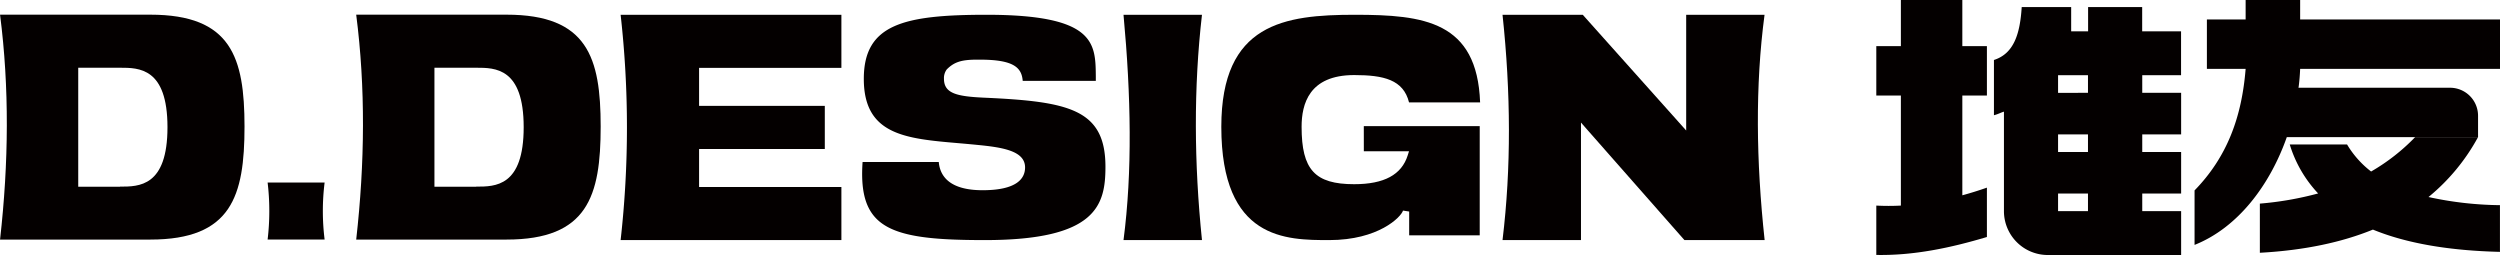 <svg id="图层_1" data-name="图层 1" xmlns="http://www.w3.org/2000/svg" viewBox="0 0 1017.12 103.75"><defs><style>.cls-1{fill:#040000;}</style></defs><path class="cls-1" d="M1789.35,1447.56h-25v18.78h-10v20.08h10v44.78a94.73,94.73,0,0,1-10,0v20.08c15.21.29,30.22-2.87,45-7.3V1523.9q-4.95,1.74-10,3.12v-40.6h10v-20.08h-10Z" transform="translate(-990.98 -1447.56)"/><path class="cls-1" d="M1878.34,1478.16v-17.84h-15.82v-9.88h-22v9.88h-6.89a1.5,1.5,0,0,0,0-.22v-9.66h-20.12c-.69,11-3.22,18.93-11.3,21.52v22.48c1.75-.45,2.44-.94,4.07-1.46v40.48a17.85,17.85,0,0,0,17.85,17.85h54.24v-17.84h-15.82v-7.16h15.82V1509.4h-15.82v-7.17h15.82v-16.9h-15.82v-7.17Zm-37.87,55.31H1828.3v-7.16h12.17Zm0-24.07H1828.3v-7.17h12.17Zm0-24.07H1828.3v-7.17h12.17Z" transform="translate(-990.98 -1447.56)"/><path class="cls-1" d="M1926.79,1455.49v-7.93h-22.18v7.93h-15.76v20.08h15.76c-1.57,19.76-7.6,35.93-20.78,49.46v22.17c17.85-7.11,30.75-24.61,37.53-43.86h77.81v-8.69a11.39,11.39,0,0,0-11.39-11.39h-61.66c0-.15.05-.3.07-.45.32-2.43.5-4.86.6-7.24h81.31v-20.08Z" transform="translate(-990.98 -1447.56)"/><path class="cls-1" d="M1999.17,1503.34h-25.59a81.09,81.09,0,0,1-17.92,14,39.07,39.07,0,0,1-9.78-11h-23.32a50.51,50.51,0,0,0,11.55,19.92,132.37,132.37,0,0,1-23.71,4.14v20c18.31-1,33.47-4.32,46-9.43,13.91,5.71,31.35,8.57,51.68,9.06v-19a142.3,142.3,0,0,1-29.07-3.31A82,82,0,0,0,1999.17,1503.34Z" transform="translate(-990.98 -1447.56)"/><path class="cls-1" d="M1275.4,1490.64h51.15v17.53H1275.4v15.48h57.9v21.58h-89.82a409.43,409.43,0,0,0,0-91.65h89.82v21.58h-57.9Z" transform="translate(-990.98 -1447.56)"/><path class="cls-1" d="M1440.73,1515.41c0,15.72-3.75,29.83-49.06,29.83-22.85,0-37.47-1.49-44.51-9.11-4.33-4.69-6-11.7-5.24-22.65h31c.47,5.5,4.12,11.47,17.82,11.47,14.29,0,17.29-5,17.29-9.28,0-6.73-9.16-8.16-19.37-9.15-2.54-.26-5.08-.48-7.58-.7-21.61-1.85-38.66-3.32-38.66-26.16,0-22.19,16.1-26.09,49.94-26.09,44.22,0,44.32,11.56,44.45,25,0,.63,0,1.27,0,1.9h-29.74c-.41-5.5-3.82-8.64-17.38-8.64-.67,0-1.33,0-2,0h0c-5.33.1-8.46.84-11.54,4a5.87,5.87,0,0,0-1.12,3.76c0,6,5.17,7.23,16.78,7.73C1425.85,1488.88,1440.73,1492,1440.73,1515.41Z" transform="translate(-990.98 -1447.56)"/><path class="cls-1" d="M1448.08,1545.23c3.63-27.75,3.06-58.74,0-91.65H1480c-3.41,29.64-3.22,60.25,0,91.65Z" transform="translate(-990.98 -1447.56)"/><path class="cls-1" d="M1545.84,1498.88H1593v44.42h-28.7v-9.68l-2.51-.38c-.81,2.64-10,12-30,12-17.48,0-43.92,0-43.92-46.09,0-42.1,25.7-45.58,54.35-45.58,28.09,0,49.72,2.64,50.94,35.64h-28.92c-2.3-9.21-10.28-11.11-22.32-11.11-18.36,0-21.39,11.8-21.39,21.05,0,17.46,5.4,23.35,21.39,23.35,12.18,0,19.3-3.84,21.78-11.73l.53-1.67h-18.38Z" transform="translate(-990.98 -1447.56)"/><path class="cls-1" d="M1052.12,1453.53H991c3.81,29.64,3.54,60.2,0,91.5h61.14c33,0,38.32-17.61,38.32-46C1090.44,1470.93,1085.11,1453.53,1052.12,1453.53Zm-12.31,70h-17v-48.41h17c7.69,0,19.31,0,19.31,24.2S1047.5,1523.49,1039.81,1523.49Z" transform="translate(-990.98 -1447.56)"/><path class="cls-1" d="M1099.86,1545a98.2,98.2,0,0,0,0-23.18h23.19a93.64,93.64,0,0,0,0,23.18Z" transform="translate(-990.98 -1447.56)"/><path class="cls-1" d="M1197.05,1453.53H1135.9c3.81,29.64,3.54,60.2,0,91.5h61.15c33,0,38.31-17.61,38.31-46C1235.36,1470.93,1230,1453.53,1197.05,1453.53Zm-12.32,70h-17v-48.41h17c7.69,0,19.31,0,19.31,24.2S1192.42,1523.49,1184.73,1523.49Z" transform="translate(-990.98 -1447.56)"/><path class="cls-1" d="M1708.88,1453.58H1677v47.08l-3.2-3.59-38.87-43.49h-32.65c3.38,31.66,3.56,62.27,0,91.65h31.92v-47.81l3.2,3.65,38.88,44.16h32.64C1705.46,1513.18,1705.05,1482.45,1708.88,1453.58Z" transform="translate(-990.98 -1447.56)"/></svg>